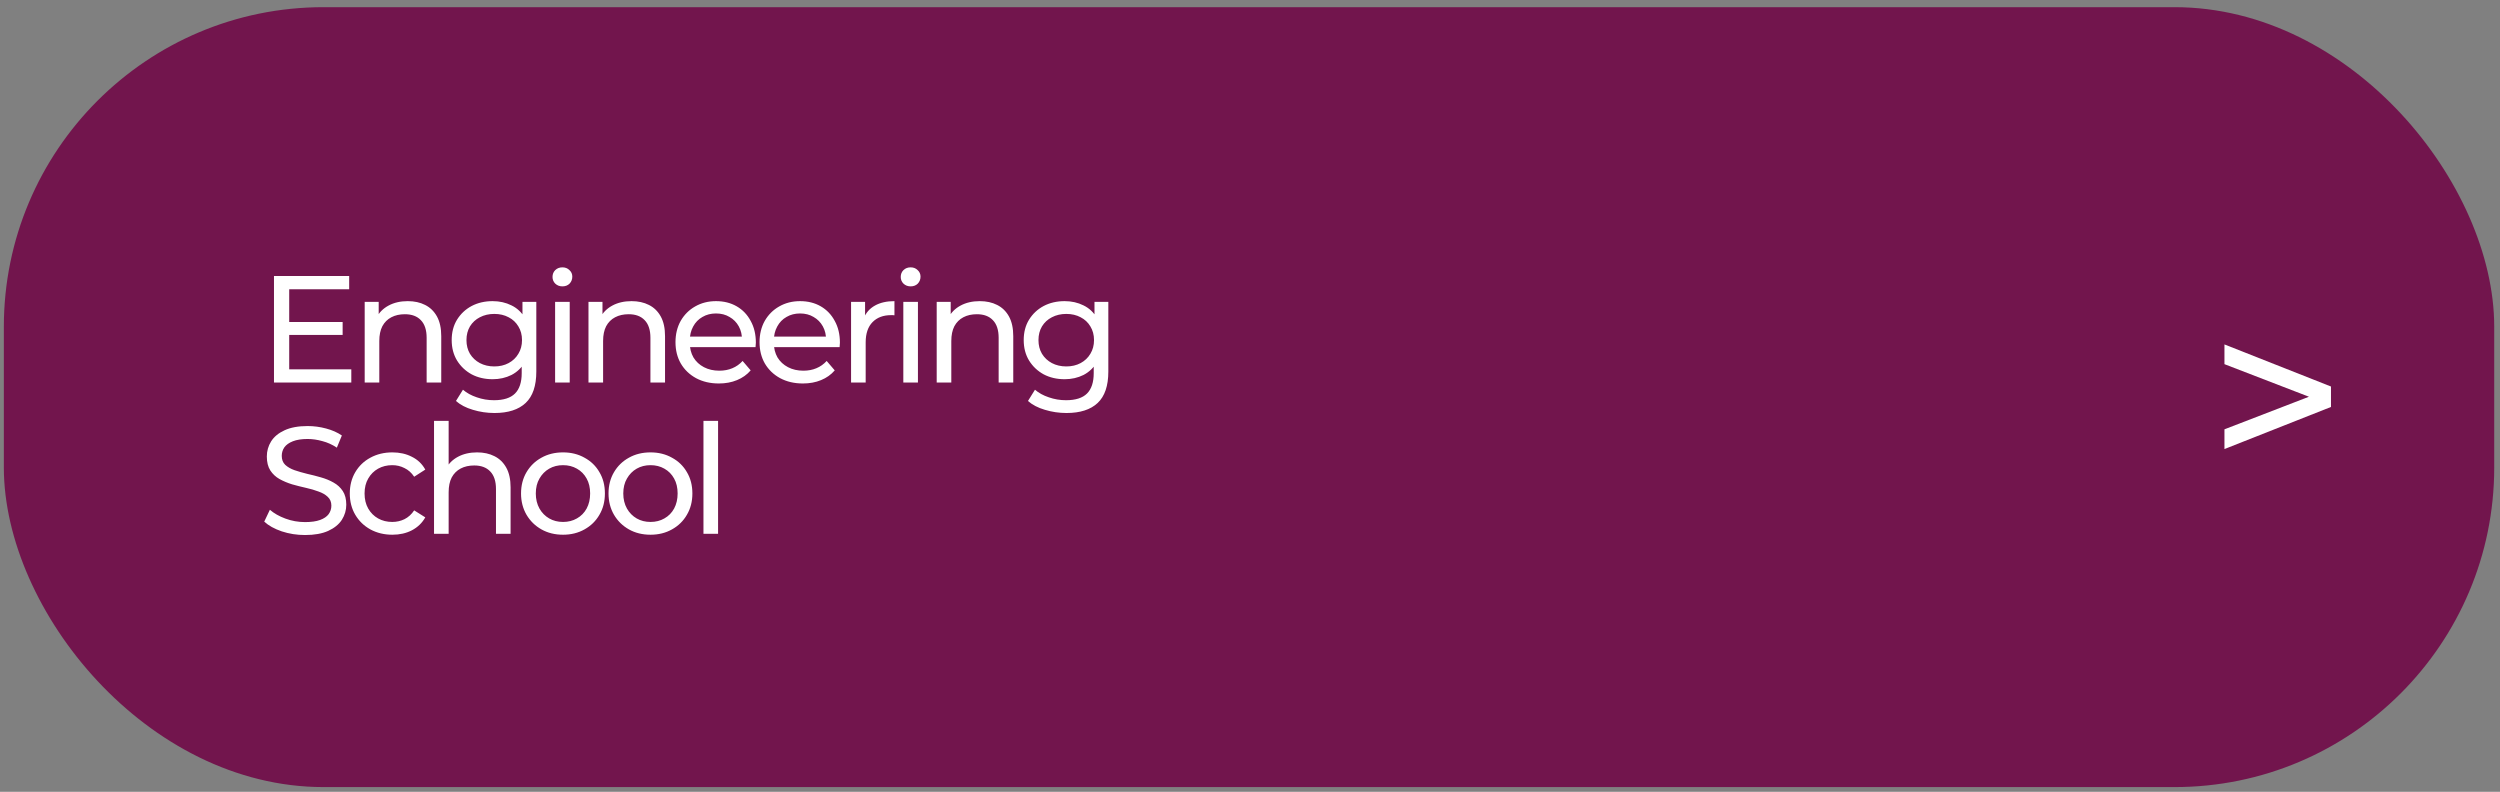 <?xml version="1.0" encoding="UTF-8"?> <svg xmlns="http://www.w3.org/2000/svg" width="281" height="89" viewBox="0 0 281 89" fill="none"><rect x="0" y="0" width="281" height="89" fill="#808080" stroke="none"/> <rect x="0.432" y="0.806" width="279.919" height="87.662" rx="35.925" fill="#72154D"></rect> <path d="M32.353 36.191H38.512V37.645H32.353V36.191ZM32.507 41.512H39.487V43H30.796V31.025H39.247V32.513H32.507V41.512ZM45.832 33.848C46.574 33.848 47.224 33.99 47.782 34.275C48.353 34.56 48.797 34.994 49.117 35.575C49.436 36.157 49.596 36.893 49.596 37.782V43H47.954V37.97C47.954 37.092 47.737 36.431 47.303 35.986C46.882 35.541 46.283 35.319 45.507 35.319C44.926 35.319 44.418 35.433 43.985 35.661C43.551 35.889 43.215 36.225 42.975 36.67C42.747 37.115 42.633 37.668 42.633 38.33V43H40.991V33.933H42.565V36.38L42.308 35.729C42.605 35.136 43.061 34.674 43.677 34.344C44.293 34.013 45.011 33.848 45.832 33.848ZM55.578 46.422C54.745 46.422 53.935 46.302 53.148 46.062C52.373 45.834 51.74 45.503 51.249 45.07L52.036 43.804C52.459 44.169 52.977 44.454 53.593 44.659C54.209 44.876 54.853 44.984 55.526 44.984C56.598 44.984 57.385 44.733 57.887 44.232C58.389 43.73 58.64 42.966 58.64 41.939V40.023L58.811 38.227L58.725 36.414V33.933H60.282V41.768C60.282 43.365 59.883 44.54 59.085 45.292C58.286 46.045 57.117 46.422 55.578 46.422ZM55.372 42.624C54.494 42.624 53.707 42.441 53.012 42.076C52.327 41.7 51.78 41.181 51.369 40.519C50.97 39.858 50.77 39.094 50.77 38.227C50.77 37.349 50.97 36.585 51.369 35.935C51.78 35.273 52.327 34.76 53.012 34.395C53.707 34.03 54.494 33.848 55.372 33.848C56.148 33.848 56.855 34.007 57.494 34.327C58.132 34.635 58.64 35.114 59.016 35.764C59.404 36.414 59.598 37.235 59.598 38.227C59.598 39.208 59.404 40.023 59.016 40.673C58.64 41.324 58.132 41.814 57.494 42.145C56.855 42.464 56.148 42.624 55.372 42.624ZM55.561 41.187C56.165 41.187 56.701 41.061 57.169 40.81C57.636 40.559 58.001 40.212 58.264 39.767C58.537 39.322 58.674 38.809 58.674 38.227C58.674 37.645 58.537 37.132 58.264 36.687C58.001 36.243 57.636 35.901 57.169 35.661C56.701 35.41 56.165 35.285 55.561 35.285C54.956 35.285 54.414 35.41 53.935 35.661C53.468 35.901 53.097 36.243 52.823 36.687C52.561 37.132 52.43 37.645 52.43 38.227C52.43 38.809 52.561 39.322 52.823 39.767C53.097 40.212 53.468 40.559 53.935 40.81C54.414 41.061 54.956 41.187 55.561 41.187ZM62.394 43V33.933H64.036V43H62.394ZM63.215 32.188C62.896 32.188 62.628 32.086 62.411 31.88C62.206 31.675 62.103 31.424 62.103 31.128C62.103 30.82 62.206 30.563 62.411 30.358C62.628 30.152 62.896 30.05 63.215 30.05C63.534 30.05 63.797 30.152 64.002 30.358C64.219 30.552 64.327 30.797 64.327 31.093C64.327 31.401 64.224 31.663 64.019 31.88C63.814 32.086 63.546 32.188 63.215 32.188ZM70.987 33.848C71.728 33.848 72.378 33.99 72.937 34.275C73.507 34.56 73.952 34.994 74.271 35.575C74.591 36.157 74.75 36.893 74.75 37.782V43H73.108V37.97C73.108 37.092 72.891 36.431 72.458 35.986C72.036 35.541 71.437 35.319 70.662 35.319C70.08 35.319 69.573 35.433 69.139 35.661C68.706 35.889 68.369 36.225 68.13 36.67C67.902 37.115 67.788 37.668 67.788 38.33V43H66.145V33.933H67.719V36.38L67.463 35.729C67.759 35.136 68.215 34.674 68.831 34.344C69.447 34.013 70.166 33.848 70.987 33.848ZM80.801 43.103C79.831 43.103 78.976 42.903 78.234 42.504C77.505 42.105 76.934 41.557 76.524 40.862C76.125 40.166 75.925 39.367 75.925 38.467C75.925 37.566 76.119 36.767 76.507 36.072C76.906 35.376 77.448 34.834 78.132 34.446C78.828 34.047 79.609 33.848 80.475 33.848C81.354 33.848 82.129 34.041 82.802 34.429C83.475 34.817 84 35.364 84.376 36.072C84.764 36.767 84.958 37.583 84.958 38.518C84.958 38.586 84.952 38.666 84.941 38.757C84.941 38.849 84.935 38.934 84.923 39.014H77.208V37.834H84.068L83.401 38.244C83.412 37.663 83.293 37.144 83.042 36.687C82.791 36.231 82.443 35.878 81.998 35.627C81.565 35.364 81.057 35.233 80.475 35.233C79.905 35.233 79.398 35.364 78.953 35.627C78.508 35.878 78.16 36.237 77.909 36.705C77.659 37.161 77.533 37.685 77.533 38.278V38.552C77.533 39.157 77.67 39.698 77.944 40.177C78.229 40.645 78.622 41.01 79.124 41.272C79.626 41.535 80.202 41.666 80.852 41.666C81.388 41.666 81.873 41.574 82.306 41.392C82.751 41.209 83.139 40.936 83.469 40.571L84.376 41.631C83.965 42.11 83.452 42.475 82.836 42.726C82.232 42.977 81.553 43.103 80.801 43.103ZM90.249 43.103C89.28 43.103 88.424 42.903 87.683 42.504C86.953 42.105 86.383 41.557 85.972 40.862C85.573 40.166 85.373 39.367 85.373 38.467C85.373 37.566 85.567 36.767 85.955 36.072C86.354 35.376 86.896 34.834 87.58 34.446C88.276 34.047 89.057 33.848 89.924 33.848C90.802 33.848 91.578 34.041 92.251 34.429C92.924 34.817 93.448 35.364 93.825 36.072C94.212 36.767 94.406 37.583 94.406 38.518C94.406 38.586 94.4 38.666 94.389 38.757C94.389 38.849 94.383 38.934 94.372 39.014H86.656V37.834H93.516L92.849 38.244C92.861 37.663 92.741 37.144 92.49 36.687C92.239 36.231 91.891 35.878 91.447 35.627C91.013 35.364 90.506 35.233 89.924 35.233C89.354 35.233 88.846 35.364 88.401 35.627C87.957 35.878 87.609 36.237 87.358 36.705C87.107 37.161 86.981 37.685 86.981 38.278V38.552C86.981 39.157 87.118 39.698 87.392 40.177C87.677 40.645 88.071 41.01 88.573 41.272C89.074 41.535 89.65 41.666 90.3 41.666C90.836 41.666 91.321 41.574 91.754 41.392C92.199 41.209 92.587 40.936 92.918 40.571L93.825 41.631C93.414 42.11 92.901 42.475 92.285 42.726C91.68 42.977 91.002 43.103 90.249 43.103ZM95.66 43V33.933H97.234V36.397L97.08 35.781C97.331 35.153 97.753 34.674 98.346 34.344C98.939 34.013 99.669 33.848 100.536 33.848V35.439C100.467 35.427 100.399 35.422 100.33 35.422C100.273 35.422 100.216 35.422 100.159 35.422C99.281 35.422 98.585 35.684 98.072 36.208C97.559 36.733 97.302 37.491 97.302 38.484V43H95.66ZM101.533 43V33.933H103.176V43H101.533ZM102.355 32.188C102.035 32.188 101.767 32.086 101.551 31.88C101.345 31.675 101.243 31.424 101.243 31.128C101.243 30.82 101.345 30.563 101.551 30.358C101.767 30.152 102.035 30.05 102.355 30.05C102.674 30.05 102.936 30.152 103.142 30.358C103.358 30.552 103.467 30.797 103.467 31.093C103.467 31.401 103.364 31.663 103.159 31.88C102.953 32.086 102.685 32.188 102.355 32.188ZM110.126 33.848C110.868 33.848 111.518 33.99 112.077 34.275C112.647 34.56 113.092 34.994 113.411 35.575C113.73 36.157 113.89 36.893 113.89 37.782V43H112.248V37.97C112.248 37.092 112.031 36.431 111.598 35.986C111.176 35.541 110.577 35.319 109.801 35.319C109.22 35.319 108.712 35.433 108.279 35.661C107.845 35.889 107.509 36.225 107.269 36.67C107.041 37.115 106.927 37.668 106.927 38.33V43H105.285V33.933H106.859V36.38L106.602 35.729C106.899 35.136 107.355 34.674 107.971 34.344C108.587 34.013 109.305 33.848 110.126 33.848ZM119.872 46.422C119.039 46.422 118.23 46.302 117.443 46.062C116.667 45.834 116.034 45.503 115.544 45.07L116.331 43.804C116.753 44.169 117.272 44.454 117.887 44.659C118.503 44.876 119.148 44.984 119.82 44.984C120.893 44.984 121.679 44.733 122.181 44.232C122.683 43.73 122.934 42.966 122.934 41.939V40.023L123.105 38.227L123.02 36.414V33.933H124.576V41.768C124.576 43.365 124.177 44.54 123.379 45.292C122.58 46.045 121.411 46.422 119.872 46.422ZM119.667 42.624C118.788 42.624 118.001 42.441 117.306 42.076C116.621 41.7 116.074 41.181 115.663 40.519C115.264 39.858 115.065 39.094 115.065 38.227C115.065 37.349 115.264 36.585 115.663 35.935C116.074 35.273 116.621 34.76 117.306 34.395C118.001 34.03 118.788 33.848 119.667 33.848C120.442 33.848 121.149 34.007 121.788 34.327C122.427 34.635 122.934 35.114 123.31 35.764C123.698 36.414 123.892 37.235 123.892 38.227C123.892 39.208 123.698 40.023 123.31 40.673C122.934 41.324 122.427 41.814 121.788 42.145C121.149 42.464 120.442 42.624 119.667 42.624ZM119.855 41.187C120.459 41.187 120.995 41.061 121.463 40.81C121.93 40.559 122.295 40.212 122.558 39.767C122.831 39.322 122.968 38.809 122.968 38.227C122.968 37.645 122.831 37.132 122.558 36.687C122.295 36.243 121.93 35.901 121.463 35.661C120.995 35.41 120.459 35.285 119.855 35.285C119.25 35.285 118.709 35.41 118.23 35.661C117.762 35.901 117.391 36.243 117.118 36.687C116.855 37.132 116.724 37.645 116.724 38.227C116.724 38.809 116.855 39.322 117.118 39.767C117.391 40.212 117.762 40.559 118.23 40.81C118.709 41.061 119.25 41.187 119.855 41.187ZM34.286 60.137C33.374 60.137 32.501 60 31.669 59.726C30.836 59.441 30.18 59.076 29.701 58.631L30.334 57.297C30.791 57.696 31.372 58.027 32.079 58.289C32.786 58.552 33.522 58.683 34.286 58.683C34.982 58.683 35.546 58.603 35.98 58.443C36.413 58.284 36.733 58.067 36.938 57.793C37.143 57.508 37.246 57.189 37.246 56.835C37.246 56.425 37.109 56.094 36.835 55.843C36.573 55.592 36.225 55.392 35.792 55.244C35.37 55.084 34.902 54.948 34.389 54.834C33.876 54.719 33.357 54.588 32.832 54.44C32.319 54.281 31.846 54.081 31.412 53.841C30.99 53.602 30.648 53.282 30.386 52.883C30.123 52.473 29.992 51.948 29.992 51.309C29.992 50.694 30.152 50.129 30.471 49.616C30.802 49.091 31.304 48.675 31.977 48.367C32.661 48.048 33.528 47.888 34.577 47.888C35.273 47.888 35.963 47.979 36.647 48.162C37.331 48.344 37.924 48.606 38.426 48.949L37.862 50.317C37.348 49.975 36.807 49.73 36.236 49.582C35.666 49.422 35.113 49.342 34.577 49.342C33.904 49.342 33.351 49.428 32.918 49.599C32.484 49.77 32.165 49.998 31.96 50.283C31.766 50.568 31.669 50.888 31.669 51.241C31.669 51.663 31.8 51.999 32.062 52.25C32.336 52.501 32.684 52.701 33.106 52.849C33.539 52.997 34.012 53.134 34.526 53.26C35.039 53.374 35.552 53.505 36.065 53.653C36.59 53.801 37.063 53.995 37.485 54.235C37.919 54.474 38.267 54.794 38.529 55.193C38.791 55.592 38.922 56.105 38.922 56.733C38.922 57.337 38.757 57.901 38.426 58.426C38.095 58.939 37.582 59.356 36.886 59.675C36.202 59.983 35.335 60.137 34.286 60.137ZM44.107 60.103C43.184 60.103 42.357 59.903 41.627 59.504C40.908 59.105 40.344 58.557 39.933 57.862C39.523 57.166 39.317 56.367 39.317 55.467C39.317 54.566 39.523 53.767 39.933 53.072C40.344 52.376 40.908 51.834 41.627 51.446C42.357 51.047 43.184 50.848 44.107 50.848C44.928 50.848 45.658 51.013 46.297 51.344C46.947 51.663 47.449 52.142 47.803 52.781L46.554 53.585C46.257 53.14 45.892 52.815 45.459 52.61C45.037 52.393 44.581 52.285 44.09 52.285C43.497 52.285 42.967 52.416 42.499 52.678C42.032 52.94 41.661 53.311 41.387 53.79C41.114 54.258 40.977 54.816 40.977 55.467C40.977 56.117 41.114 56.681 41.387 57.16C41.661 57.639 42.032 58.01 42.499 58.272C42.967 58.535 43.497 58.666 44.09 58.666C44.581 58.666 45.037 58.563 45.459 58.358C45.892 58.141 46.257 57.81 46.554 57.365L47.803 58.152C47.449 58.78 46.947 59.264 46.297 59.606C45.658 59.937 44.928 60.103 44.107 60.103ZM53.627 50.848C54.368 50.848 55.018 50.99 55.577 51.275C56.147 51.56 56.592 51.994 56.911 52.575C57.231 53.157 57.39 53.893 57.39 54.782V60H55.748V54.97C55.748 54.092 55.531 53.431 55.098 52.986C54.676 52.541 54.077 52.319 53.302 52.319C52.72 52.319 52.213 52.433 51.779 52.661C51.346 52.889 51.009 53.225 50.77 53.67C50.542 54.115 50.428 54.668 50.428 55.33V60H48.785V47.306H50.428V53.38L50.103 52.729C50.399 52.136 50.855 51.674 51.471 51.344C52.087 51.013 52.806 50.848 53.627 50.848ZM63.287 60.103C62.374 60.103 61.565 59.903 60.857 59.504C60.15 59.105 59.592 58.557 59.181 57.862C58.77 57.154 58.565 56.356 58.565 55.467C58.565 54.566 58.77 53.767 59.181 53.072C59.592 52.376 60.15 51.834 60.857 51.446C61.565 51.047 62.374 50.848 63.287 50.848C64.188 50.848 64.992 51.047 65.699 51.446C66.417 51.834 66.976 52.376 67.375 53.072C67.786 53.756 67.991 54.554 67.991 55.467C67.991 56.367 67.786 57.166 67.375 57.862C66.976 58.557 66.417 59.105 65.699 59.504C64.992 59.903 64.188 60.103 63.287 60.103ZM63.287 58.666C63.868 58.666 64.387 58.535 64.843 58.272C65.311 58.01 65.676 57.639 65.938 57.16C66.201 56.67 66.332 56.105 66.332 55.467C66.332 54.816 66.201 54.258 65.938 53.79C65.676 53.311 65.311 52.94 64.843 52.678C64.387 52.416 63.868 52.285 63.287 52.285C62.705 52.285 62.186 52.416 61.73 52.678C61.274 52.94 60.909 53.311 60.635 53.79C60.361 54.258 60.224 54.816 60.224 55.467C60.224 56.105 60.361 56.67 60.635 57.16C60.909 57.639 61.274 58.01 61.73 58.272C62.186 58.535 62.705 58.666 63.287 58.666ZM73.119 60.103C72.207 60.103 71.397 59.903 70.69 59.504C69.983 59.105 69.424 58.557 69.014 57.862C68.603 57.154 68.398 56.356 68.398 55.467C68.398 54.566 68.603 53.767 69.014 53.072C69.424 52.376 69.983 51.834 70.69 51.446C71.397 51.047 72.207 50.848 73.119 50.848C74.02 50.848 74.824 51.047 75.531 51.446C76.25 51.834 76.809 52.376 77.208 53.072C77.619 53.756 77.824 54.554 77.824 55.467C77.824 56.367 77.619 57.166 77.208 57.862C76.809 58.557 76.25 59.105 75.531 59.504C74.824 59.903 74.02 60.103 73.119 60.103ZM73.119 58.666C73.701 58.666 74.22 58.535 74.676 58.272C75.144 58.01 75.509 57.639 75.771 57.16C76.033 56.67 76.165 56.105 76.165 55.467C76.165 54.816 76.033 54.258 75.771 53.79C75.509 53.311 75.144 52.94 74.676 52.678C74.22 52.416 73.701 52.285 73.119 52.285C72.538 52.285 72.019 52.416 71.563 52.678C71.106 52.94 70.742 53.311 70.468 53.79C70.194 54.258 70.057 54.816 70.057 55.467C70.057 56.105 70.194 56.67 70.468 57.16C70.742 57.639 71.106 58.01 71.563 58.272C72.019 58.535 72.538 58.666 73.119 58.666ZM79.069 60V47.306H80.711V60H79.069Z" fill="white"></path> <path d="M250.028 50.474L262.002 45.743V43.444L250.028 38.713V40.931L261.12 45.208V43.978L250.028 48.255V50.474Z" fill="white"></path> </svg> 